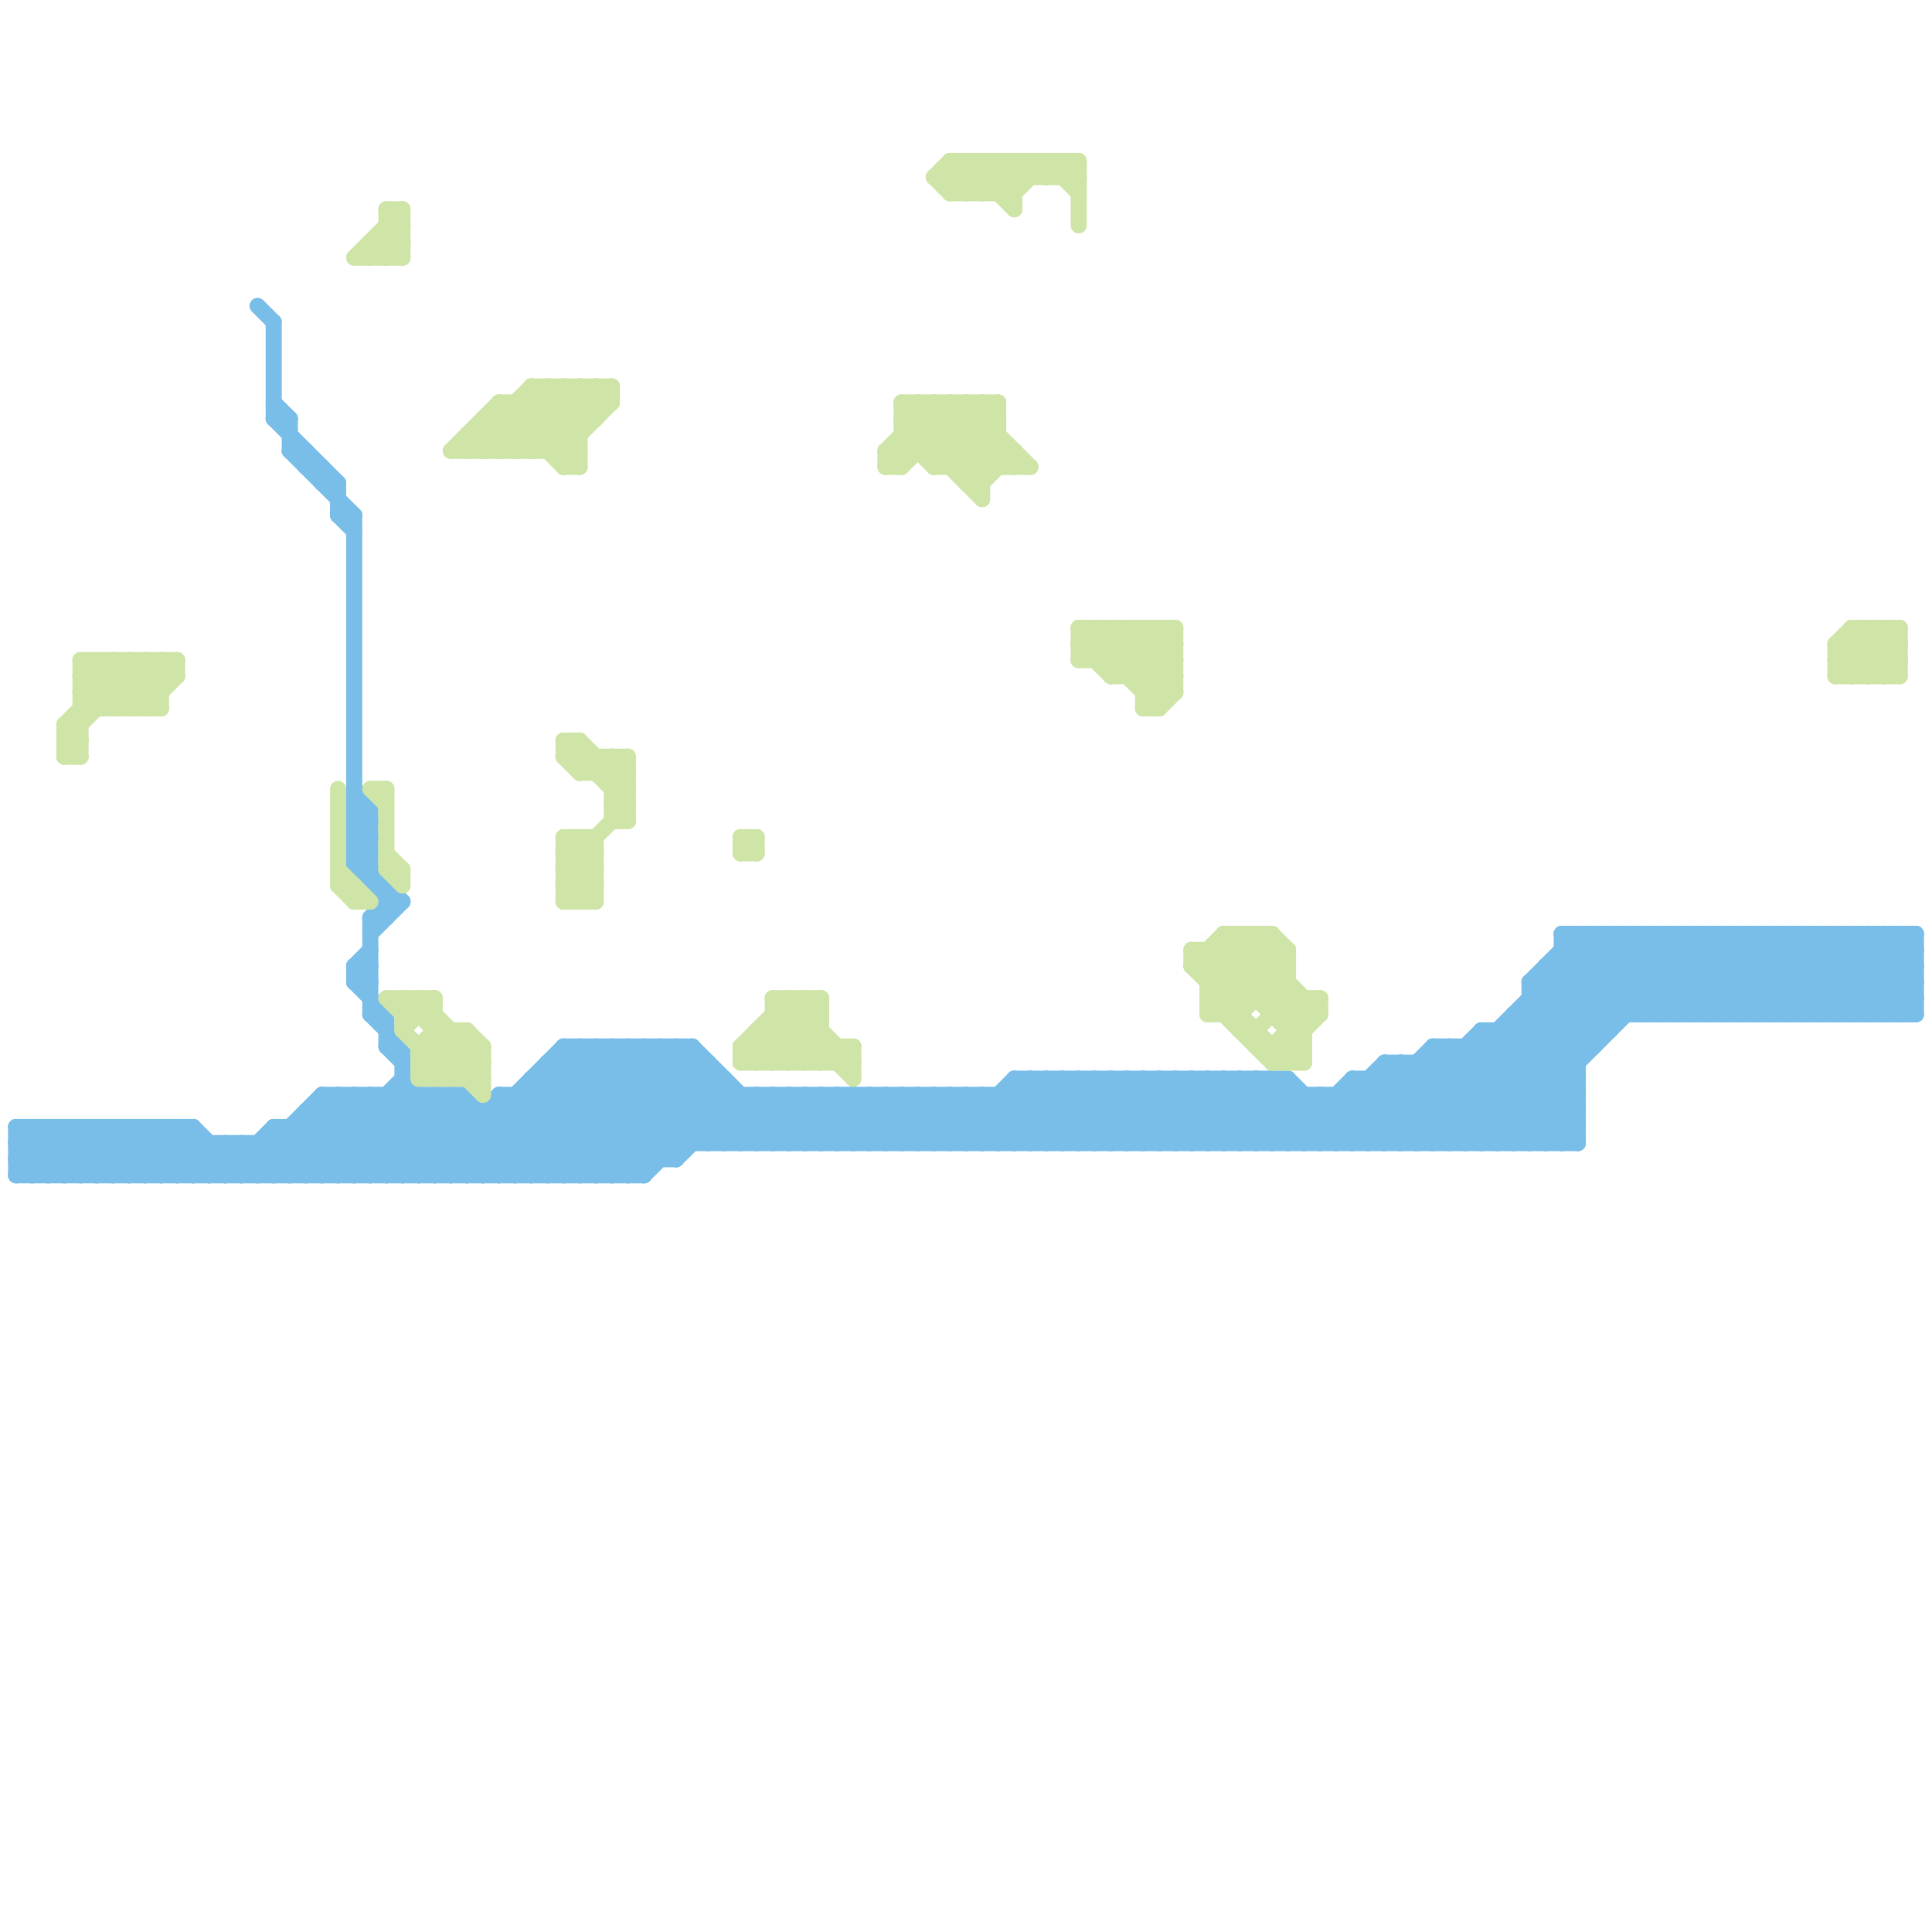 
<svg version="1.1" xmlns="http://www.w3.org/2000/svg" viewBox="0 0 120 120">
<style>line { stroke-width: 1; fill: none; stroke-linecap: round; stroke-linejoin: round; } .c0 { stroke: #79bde9 } .c1 { stroke: #cfe4a7 }</style><line class="c0" x1="89" y1="65" x2="99" y2="65"/><line class="c0" x1="64" y1="67" x2="68" y2="71"/><line class="c0" x1="8" y1="73" x2="11" y2="70"/><line class="c0" x1="2" y1="73" x2="5" y2="70"/><line class="c0" x1="37" y1="65" x2="43" y2="71"/><line class="c0" x1="49" y1="68" x2="49" y2="71"/><line class="c0" x1="63" y1="71" x2="67" y2="67"/><line class="c0" x1="1" y1="70" x2="12" y2="70"/><line class="c0" x1="22" y1="54" x2="23" y2="54"/><line class="c0" x1="8" y1="70" x2="8" y2="73"/><line class="c0" x1="2" y1="70" x2="2" y2="73"/><line class="c0" x1="87" y1="66" x2="92" y2="71"/><line class="c0" x1="25" y1="65" x2="25" y2="73"/><line class="c0" x1="27" y1="68" x2="27" y2="73"/><line class="c0" x1="29" y1="73" x2="37" y2="65"/><line class="c0" x1="71" y1="67" x2="71" y2="71"/><line class="c0" x1="75" y1="67" x2="79" y2="71"/><line class="c0" x1="16" y1="71" x2="18" y2="73"/><line class="c0" x1="85" y1="71" x2="92" y2="64"/><line class="c0" x1="36" y1="65" x2="42" y2="71"/><line class="c0" x1="5" y1="70" x2="8" y2="73"/><line class="c0" x1="22" y1="60" x2="23" y2="61"/><line class="c0" x1="92" y1="65" x2="98" y2="71"/><line class="c0" x1="96" y1="61" x2="99" y2="64"/><line class="c0" x1="22" y1="68" x2="22" y2="73"/><line class="c0" x1="89" y1="66" x2="94" y2="71"/><line class="c0" x1="1" y1="72" x2="2" y2="73"/><line class="c0" x1="41" y1="65" x2="41" y2="72"/><line class="c0" x1="79" y1="71" x2="82" y2="68"/><line class="c0" x1="54" y1="71" x2="57" y2="68"/><line class="c0" x1="32" y1="73" x2="40" y2="65"/><line class="c0" x1="94" y1="64" x2="98" y2="68"/><line class="c0" x1="66" y1="67" x2="66" y2="71"/><line class="c0" x1="57" y1="68" x2="57" y2="71"/><line class="c0" x1="27" y1="73" x2="35" y2="65"/><line class="c0" x1="68" y1="67" x2="68" y2="71"/><line class="c0" x1="22" y1="61" x2="24" y2="63"/><line class="c0" x1="109" y1="58" x2="114" y2="63"/><line class="c0" x1="50" y1="68" x2="50" y2="71"/><line class="c0" x1="5" y1="73" x2="8" y2="70"/><line class="c0" x1="89" y1="65" x2="95" y2="71"/><line class="c0" x1="58" y1="68" x2="58" y2="71"/><line class="c0" x1="111" y1="58" x2="116" y2="63"/><line class="c0" x1="52" y1="68" x2="52" y2="71"/><line class="c0" x1="49" y1="68" x2="52" y2="71"/><line class="c0" x1="66" y1="71" x2="70" y2="67"/><line class="c0" x1="18" y1="70" x2="18" y2="73"/><line class="c0" x1="79" y1="67" x2="79" y2="71"/><line class="c0" x1="88" y1="66" x2="93" y2="71"/><line class="c0" x1="68" y1="71" x2="72" y2="67"/><line class="c0" x1="95" y1="62" x2="119" y2="62"/><line class="c0" x1="2" y1="70" x2="5" y2="73"/><line class="c0" x1="112" y1="58" x2="117" y2="63"/><line class="c0" x1="22" y1="53" x2="23" y2="53"/><line class="c0" x1="106" y1="58" x2="111" y2="63"/><line class="c0" x1="116" y1="63" x2="119" y2="60"/><line class="c0" x1="84" y1="67" x2="88" y2="71"/><line class="c0" x1="1" y1="71" x2="3" y2="73"/><line class="c0" x1="12" y1="73" x2="14" y2="71"/><line class="c0" x1="39" y1="65" x2="39" y2="73"/><line class="c0" x1="24" y1="65" x2="25" y2="66"/><line class="c0" x1="78" y1="67" x2="82" y2="71"/><line class="c0" x1="6" y1="73" x2="9" y2="70"/><line class="c0" x1="13" y1="73" x2="15" y2="71"/><line class="c0" x1="61" y1="71" x2="65" y2="67"/><line class="c0" x1="99" y1="58" x2="104" y2="63"/><line class="c0" x1="92" y1="64" x2="100" y2="64"/><line class="c0" x1="22" y1="61" x2="23" y2="61"/><line class="c0" x1="96" y1="71" x2="98" y2="69"/><line class="c0" x1="95" y1="71" x2="98" y2="68"/><line class="c0" x1="101" y1="58" x2="106" y2="63"/><line class="c0" x1="67" y1="67" x2="67" y2="71"/><line class="c0" x1="69" y1="67" x2="69" y2="71"/><line class="c0" x1="33" y1="73" x2="41" y2="65"/><line class="c0" x1="92" y1="71" x2="105" y2="58"/><line class="c0" x1="14" y1="71" x2="16" y2="73"/><line class="c0" x1="60" y1="68" x2="60" y2="71"/><line class="c0" x1="57" y1="68" x2="60" y2="71"/><line class="c0" x1="74" y1="71" x2="78" y2="67"/><line class="c0" x1="8" y1="70" x2="11" y2="73"/><line class="c0" x1="36" y1="73" x2="43" y2="66"/><line class="c0" x1="19" y1="73" x2="25" y2="67"/><line class="c0" x1="90" y1="65" x2="96" y2="71"/><line class="c0" x1="35" y1="73" x2="43" y2="65"/><line class="c0" x1="50" y1="68" x2="53" y2="71"/><line class="c0" x1="9" y1="70" x2="9" y2="73"/><line class="c0" x1="59" y1="71" x2="63" y2="67"/><line class="c0" x1="114" y1="58" x2="119" y2="63"/><line class="c0" x1="55" y1="68" x2="55" y2="71"/><line class="c0" x1="52" y1="68" x2="55" y2="71"/><line class="c0" x1="17" y1="70" x2="17" y2="73"/><line class="c0" x1="22" y1="54" x2="24" y2="56"/><line class="c0" x1="11" y1="70" x2="11" y2="73"/><line class="c0" x1="50" y1="71" x2="53" y2="68"/><line class="c0" x1="44" y1="71" x2="47" y2="68"/><line class="c0" x1="63" y1="67" x2="80" y2="67"/><line class="c0" x1="18" y1="70" x2="21" y2="73"/><line class="c0" x1="20" y1="29" x2="20" y2="30"/><line class="c0" x1="105" y1="58" x2="110" y2="63"/><line class="c0" x1="46" y1="68" x2="46" y2="71"/><line class="c0" x1="19" y1="29" x2="20" y2="29"/><line class="c0" x1="52" y1="71" x2="55" y2="68"/><line class="c0" x1="45" y1="71" x2="48" y2="68"/><line class="c0" x1="105" y1="63" x2="110" y2="58"/><line class="c0" x1="93" y1="64" x2="93" y2="71"/><line class="c0" x1="95" y1="61" x2="99" y2="65"/><line class="c0" x1="19" y1="28" x2="19" y2="29"/><line class="c0" x1="18" y1="28" x2="19" y2="28"/><line class="c0" x1="47" y1="71" x2="50" y2="68"/><line class="c0" x1="107" y1="63" x2="112" y2="58"/><line class="c0" x1="89" y1="71" x2="102" y2="58"/><line class="c0" x1="19" y1="69" x2="19" y2="73"/><line class="c0" x1="48" y1="68" x2="48" y2="71"/><line class="c0" x1="87" y1="66" x2="87" y2="71"/><line class="c0" x1="37" y1="73" x2="44" y2="66"/><line class="c0" x1="62" y1="71" x2="66" y2="67"/><line class="c0" x1="20" y1="68" x2="25" y2="73"/><line class="c0" x1="97" y1="59" x2="101" y2="63"/><line class="c0" x1="1" y1="73" x2="40" y2="73"/><line class="c0" x1="33" y1="67" x2="33" y2="73"/><line class="c0" x1="111" y1="58" x2="111" y2="63"/><line class="c0" x1="88" y1="71" x2="101" y2="58"/><line class="c0" x1="11" y1="70" x2="14" y2="73"/><line class="c0" x1="47" y1="68" x2="50" y2="71"/><line class="c0" x1="22" y1="53" x2="25" y2="56"/><line class="c0" x1="93" y1="64" x2="98" y2="69"/><line class="c0" x1="64" y1="71" x2="68" y2="67"/><line class="c0" x1="88" y1="66" x2="88" y2="71"/><line class="c0" x1="102" y1="58" x2="107" y2="63"/><line class="c0" x1="118" y1="58" x2="119" y2="59"/><line class="c0" x1="86" y1="66" x2="91" y2="71"/><line class="c0" x1="24" y1="63" x2="24" y2="65"/><line class="c0" x1="106" y1="58" x2="106" y2="63"/><line class="c0" x1="110" y1="58" x2="115" y2="63"/><line class="c0" x1="16" y1="19" x2="17" y2="20"/><line class="c0" x1="51" y1="68" x2="51" y2="71"/><line class="c0" x1="74" y1="67" x2="78" y2="71"/><line class="c0" x1="15" y1="71" x2="17" y2="73"/><line class="c0" x1="85" y1="67" x2="89" y2="71"/><line class="c0" x1="113" y1="63" x2="118" y2="58"/><line class="c0" x1="58" y1="68" x2="61" y2="71"/><line class="c0" x1="22" y1="52" x2="23" y2="52"/><line class="c0" x1="117" y1="58" x2="119" y2="60"/><line class="c0" x1="22" y1="50" x2="23" y2="51"/><line class="c0" x1="35" y1="65" x2="43" y2="65"/><line class="c0" x1="53" y1="68" x2="53" y2="71"/><line class="c0" x1="16" y1="71" x2="16" y2="73"/><line class="c0" x1="110" y1="63" x2="115" y2="58"/><line class="c0" x1="92" y1="64" x2="98" y2="70"/><line class="c0" x1="60" y1="68" x2="63" y2="71"/><line class="c0" x1="118" y1="63" x2="119" y2="62"/><line class="c0" x1="109" y1="58" x2="109" y2="63"/><line class="c0" x1="108" y1="63" x2="113" y2="58"/><line class="c0" x1="61" y1="68" x2="61" y2="71"/><line class="c0" x1="21" y1="73" x2="26" y2="68"/><line class="c0" x1="75" y1="71" x2="79" y2="67"/><line class="c0" x1="9" y1="70" x2="12" y2="73"/><line class="c0" x1="33" y1="68" x2="38" y2="73"/><line class="c0" x1="107" y1="58" x2="112" y2="63"/><line class="c0" x1="42" y1="65" x2="48" y2="71"/><line class="c0" x1="23" y1="73" x2="28" y2="68"/><line class="c0" x1="53" y1="71" x2="56" y2="68"/><line class="c0" x1="38" y1="73" x2="44" y2="67"/><line class="c0" x1="101" y1="58" x2="101" y2="63"/><line class="c0" x1="28" y1="68" x2="33" y2="73"/><line class="c0" x1="55" y1="71" x2="58" y2="68"/><line class="c0" x1="81" y1="71" x2="86" y2="66"/><line class="c0" x1="97" y1="71" x2="98" y2="70"/><line class="c0" x1="90" y1="71" x2="103" y2="58"/><line class="c0" x1="48" y1="68" x2="51" y2="71"/><line class="c0" x1="1" y1="71" x2="2" y2="70"/><line class="c0" x1="65" y1="71" x2="69" y2="67"/><line class="c0" x1="97" y1="60" x2="100" y2="63"/><line class="c0" x1="96" y1="60" x2="119" y2="60"/><line class="c0" x1="114" y1="58" x2="114" y2="63"/><line class="c0" x1="91" y1="71" x2="104" y2="58"/><line class="c0" x1="23" y1="55" x2="24" y2="55"/><line class="c0" x1="23" y1="57" x2="24" y2="57"/><line class="c0" x1="21" y1="30" x2="21" y2="32"/><line class="c0" x1="18" y1="73" x2="23" y2="68"/><line class="c0" x1="25" y1="73" x2="29" y2="69"/><line class="c0" x1="22" y1="52" x2="23" y2="51"/><line class="c0" x1="22" y1="50" x2="23" y2="50"/><line class="c0" x1="86" y1="67" x2="90" y2="71"/><line class="c0" x1="103" y1="63" x2="108" y2="58"/><line class="c0" x1="17" y1="70" x2="20" y2="73"/><line class="c0" x1="98" y1="58" x2="103" y2="63"/><line class="c0" x1="25" y1="67" x2="31" y2="73"/><line class="c0" x1="6" y1="70" x2="6" y2="73"/><line class="c0" x1="22" y1="51" x2="23" y2="51"/><line class="c0" x1="30" y1="69" x2="30" y2="73"/><line class="c0" x1="22" y1="49" x2="23" y2="50"/><line class="c0" x1="20" y1="68" x2="20" y2="73"/><line class="c0" x1="96" y1="60" x2="96" y2="71"/><line class="c0" x1="111" y1="63" x2="116" y2="58"/><line class="c0" x1="112" y1="58" x2="112" y2="63"/><line class="c0" x1="34" y1="66" x2="34" y2="73"/><line class="c0" x1="61" y1="68" x2="64" y2="71"/><line class="c0" x1="24" y1="73" x2="29" y2="68"/><line class="c0" x1="95" y1="61" x2="98" y2="58"/><line class="c0" x1="1" y1="70" x2="1" y2="73"/><line class="c0" x1="102" y1="58" x2="102" y2="63"/><line class="c0" x1="70" y1="67" x2="74" y2="71"/><line class="c0" x1="26" y1="73" x2="31" y2="68"/><line class="c0" x1="86" y1="66" x2="86" y2="71"/><line class="c0" x1="80" y1="71" x2="84" y2="67"/><line class="c0" x1="23" y1="50" x2="23" y2="55"/><line class="c0" x1="77" y1="67" x2="77" y2="71"/><line class="c0" x1="91" y1="65" x2="91" y2="71"/><line class="c0" x1="22" y1="54" x2="23" y2="53"/><line class="c0" x1="56" y1="71" x2="59" y2="68"/><line class="c0" x1="14" y1="71" x2="14" y2="73"/><line class="c0" x1="82" y1="68" x2="82" y2="71"/><line class="c0" x1="72" y1="67" x2="72" y2="71"/><line class="c0" x1="36" y1="65" x2="36" y2="73"/><line class="c0" x1="93" y1="71" x2="106" y2="58"/><line class="c0" x1="105" y1="58" x2="105" y2="63"/><line class="c0" x1="76" y1="67" x2="80" y2="71"/><line class="c0" x1="96" y1="60" x2="100" y2="64"/><line class="c0" x1="17" y1="73" x2="22" y2="68"/><line class="c0" x1="22" y1="32" x2="22" y2="54"/><line class="c0" x1="107" y1="58" x2="107" y2="63"/><line class="c0" x1="51" y1="68" x2="54" y2="71"/><line class="c0" x1="3" y1="73" x2="6" y2="70"/><line class="c0" x1="38" y1="65" x2="44" y2="71"/><line class="c0" x1="83" y1="68" x2="83" y2="71"/><line class="c0" x1="22" y1="60" x2="23" y2="60"/><line class="c0" x1="24" y1="68" x2="29" y2="73"/><line class="c0" x1="115" y1="63" x2="119" y2="59"/><line class="c0" x1="40" y1="65" x2="46" y2="71"/><line class="c0" x1="28" y1="68" x2="28" y2="73"/><line class="c0" x1="32" y1="68" x2="37" y2="73"/><line class="c0" x1="33" y1="67" x2="39" y2="73"/><line class="c0" x1="116" y1="58" x2="119" y2="61"/><line class="c0" x1="65" y1="67" x2="65" y2="71"/><line class="c0" x1="22" y1="51" x2="23" y2="50"/><line class="c0" x1="47" y1="68" x2="47" y2="71"/><line class="c0" x1="24" y1="56" x2="25" y2="56"/><line class="c0" x1="17" y1="71" x2="19" y2="73"/><line class="c0" x1="34" y1="67" x2="40" y2="73"/><line class="c0" x1="94" y1="63" x2="119" y2="63"/><line class="c0" x1="6" y1="70" x2="9" y2="73"/><line class="c0" x1="71" y1="67" x2="75" y2="71"/><line class="c0" x1="84" y1="67" x2="98" y2="67"/><line class="c0" x1="1" y1="70" x2="4" y2="73"/><line class="c0" x1="73" y1="67" x2="77" y2="71"/><line class="c0" x1="15" y1="71" x2="15" y2="73"/><line class="c0" x1="42" y1="72" x2="46" y2="68"/><line class="c0" x1="104" y1="58" x2="109" y2="63"/><line class="c0" x1="23" y1="63" x2="25" y2="65"/><line class="c0" x1="22" y1="53" x2="23" y2="52"/><line class="c0" x1="80" y1="67" x2="80" y2="71"/><line class="c0" x1="22" y1="60" x2="23" y2="59"/><line class="c0" x1="20" y1="73" x2="25" y2="68"/><line class="c0" x1="19" y1="70" x2="22" y2="73"/><line class="c0" x1="24" y1="65" x2="25" y2="65"/><line class="c0" x1="110" y1="58" x2="110" y2="63"/><line class="c0" x1="77" y1="71" x2="80" y2="68"/><line class="c0" x1="66" y1="67" x2="70" y2="71"/><line class="c0" x1="22" y1="73" x2="27" y2="68"/><line class="c0" x1="1" y1="71" x2="98" y2="71"/><line class="c0" x1="83" y1="71" x2="89" y2="65"/><line class="c0" x1="4" y1="73" x2="7" y2="70"/><line class="c0" x1="64" y1="67" x2="64" y2="71"/><line class="c0" x1="28" y1="73" x2="36" y2="65"/><line class="c0" x1="68" y1="67" x2="72" y2="71"/><line class="c0" x1="87" y1="71" x2="100" y2="58"/><line class="c0" x1="43" y1="65" x2="43" y2="71"/><line class="c0" x1="34" y1="66" x2="44" y2="66"/><line class="c0" x1="83" y1="68" x2="86" y2="71"/><line class="c0" x1="95" y1="61" x2="119" y2="61"/><line class="c0" x1="23" y1="57" x2="23" y2="63"/><line class="c0" x1="4" y1="70" x2="4" y2="73"/><line class="c0" x1="22" y1="61" x2="23" y2="60"/><line class="c0" x1="21" y1="32" x2="22" y2="33"/><line class="c0" x1="79" y1="67" x2="83" y2="71"/><line class="c0" x1="35" y1="66" x2="41" y2="72"/><line class="c0" x1="37" y1="65" x2="37" y2="73"/><line class="c0" x1="1" y1="73" x2="4" y2="70"/><line class="c0" x1="10" y1="70" x2="10" y2="73"/><line class="c0" x1="75" y1="67" x2="75" y2="71"/><line class="c0" x1="24" y1="68" x2="24" y2="73"/><line class="c0" x1="63" y1="68" x2="66" y2="71"/><line class="c0" x1="17" y1="70" x2="98" y2="70"/><line class="c0" x1="31" y1="68" x2="98" y2="68"/><line class="c0" x1="10" y1="73" x2="12" y2="71"/><line class="c0" x1="26" y1="68" x2="26" y2="73"/><line class="c0" x1="34" y1="73" x2="42" y2="65"/><line class="c0" x1="97" y1="58" x2="102" y2="63"/><line class="c0" x1="67" y1="67" x2="71" y2="71"/><line class="c0" x1="91" y1="65" x2="97" y2="71"/><line class="c0" x1="30" y1="73" x2="38" y2="65"/><line class="c0" x1="59" y1="68" x2="59" y2="71"/><line class="c0" x1="84" y1="71" x2="90" y2="65"/><line class="c0" x1="69" y1="67" x2="73" y2="71"/><line class="c0" x1="14" y1="73" x2="17" y2="70"/><line class="c0" x1="53" y1="68" x2="56" y2="71"/><line class="c0" x1="12" y1="70" x2="12" y2="73"/><line class="c0" x1="42" y1="65" x2="42" y2="72"/><line class="c0" x1="17" y1="26" x2="18" y2="26"/><line class="c0" x1="31" y1="73" x2="39" y2="65"/><line class="c0" x1="113" y1="58" x2="118" y2="63"/><line class="c0" x1="54" y1="68" x2="54" y2="71"/><line class="c0" x1="100" y1="58" x2="105" y2="63"/><line class="c0" x1="104" y1="58" x2="104" y2="63"/><line class="c0" x1="56" y1="68" x2="56" y2="71"/><line class="c0" x1="7" y1="70" x2="7" y2="73"/><line class="c0" x1="16" y1="73" x2="21" y2="68"/><line class="c0" x1="70" y1="71" x2="74" y2="67"/><line class="c0" x1="72" y1="71" x2="76" y2="67"/><line class="c0" x1="4" y1="70" x2="7" y2="73"/><line class="c0" x1="46" y1="71" x2="49" y2="68"/><line class="c0" x1="63" y1="67" x2="63" y2="71"/><line class="c0" x1="23" y1="63" x2="24" y2="63"/><line class="c0" x1="95" y1="61" x2="95" y2="71"/><line class="c0" x1="108" y1="58" x2="113" y2="63"/><line class="c0" x1="21" y1="68" x2="26" y2="73"/><line class="c0" x1="48" y1="71" x2="51" y2="68"/><line class="c0" x1="103" y1="58" x2="108" y2="63"/><line class="c0" x1="23" y1="68" x2="28" y2="73"/><line class="c0" x1="84" y1="67" x2="84" y2="71"/><line class="c0" x1="10" y1="70" x2="13" y2="73"/><line class="c0" x1="41" y1="65" x2="47" y2="71"/><line class="c0" x1="78" y1="67" x2="78" y2="71"/><line class="c0" x1="18" y1="28" x2="22" y2="32"/><line class="c0" x1="82" y1="71" x2="87" y2="66"/><line class="c0" x1="22" y1="60" x2="22" y2="61"/><line class="c0" x1="19" y1="69" x2="23" y2="73"/><line class="c0" x1="43" y1="65" x2="49" y2="71"/><line class="c0" x1="115" y1="58" x2="119" y2="62"/><line class="c0" x1="11" y1="73" x2="13" y2="71"/><line class="c0" x1="40" y1="65" x2="40" y2="73"/><line class="c0" x1="100" y1="58" x2="100" y2="64"/><line class="c0" x1="94" y1="63" x2="94" y2="71"/><line class="c0" x1="86" y1="71" x2="99" y2="58"/><line class="c0" x1="35" y1="65" x2="35" y2="73"/><line class="c0" x1="3" y1="70" x2="3" y2="73"/><line class="c0" x1="109" y1="63" x2="114" y2="58"/><line class="c0" x1="62" y1="68" x2="62" y2="71"/><line class="c0" x1="17" y1="26" x2="21" y2="30"/><line class="c0" x1="59" y1="68" x2="62" y2="71"/><line class="c0" x1="73" y1="67" x2="73" y2="71"/><line class="c0" x1="20" y1="68" x2="29" y2="68"/><line class="c0" x1="12" y1="70" x2="15" y2="73"/><line class="c0" x1="35" y1="65" x2="42" y2="72"/><line class="c0" x1="20" y1="30" x2="21" y2="30"/><line class="c0" x1="104" y1="63" x2="109" y2="58"/><line class="c0" x1="92" y1="64" x2="92" y2="71"/><line class="c0" x1="54" y1="68" x2="57" y2="71"/><line class="c0" x1="23" y1="57" x2="24" y2="56"/><line class="c0" x1="71" y1="71" x2="75" y2="67"/><line class="c0" x1="29" y1="68" x2="34" y2="73"/><line class="c0" x1="38" y1="65" x2="38" y2="73"/><line class="c0" x1="18" y1="26" x2="18" y2="28"/><line class="c0" x1="106" y1="63" x2="111" y2="58"/><line class="c0" x1="56" y1="68" x2="59" y2="71"/><line class="c0" x1="63" y1="67" x2="67" y2="71"/><line class="c0" x1="73" y1="71" x2="77" y2="67"/><line class="c0" x1="7" y1="70" x2="10" y2="73"/><line class="c0" x1="31" y1="68" x2="36" y2="73"/><line class="c0" x1="60" y1="71" x2="64" y2="67"/><line class="c0" x1="51" y1="71" x2="54" y2="68"/><line class="c0" x1="33" y1="67" x2="45" y2="67"/><line class="c0" x1="49" y1="71" x2="52" y2="68"/><line class="c0" x1="20" y1="69" x2="24" y2="73"/><line class="c0" x1="23" y1="58" x2="25" y2="56"/><line class="c0" x1="117" y1="63" x2="119" y2="61"/><line class="c0" x1="82" y1="68" x2="85" y2="71"/><line class="c0" x1="113" y1="58" x2="113" y2="63"/><line class="c0" x1="115" y1="58" x2="115" y2="63"/><line class="c0" x1="94" y1="63" x2="98" y2="67"/><line class="c0" x1="108" y1="58" x2="108" y2="63"/><line class="c0" x1="21" y1="68" x2="21" y2="73"/><line class="c0" x1="23" y1="68" x2="23" y2="73"/><line class="c0" x1="74" y1="67" x2="74" y2="71"/><line class="c0" x1="97" y1="59" x2="119" y2="59"/><line class="c0" x1="85" y1="67" x2="85" y2="71"/><line class="c0" x1="112" y1="63" x2="117" y2="58"/><line class="c0" x1="62" y1="68" x2="65" y2="71"/><line class="c0" x1="39" y1="65" x2="45" y2="71"/><line class="c0" x1="114" y1="63" x2="119" y2="58"/><line class="c0" x1="40" y1="73" x2="45" y2="68"/><line class="c0" x1="95" y1="62" x2="98" y2="65"/><line class="c0" x1="9" y1="73" x2="12" y2="70"/><line class="c0" x1="13" y1="71" x2="13" y2="73"/><line class="c0" x1="86" y1="66" x2="98" y2="66"/><line class="c0" x1="76" y1="71" x2="80" y2="67"/><line class="c0" x1="57" y1="71" x2="60" y2="68"/><line class="c0" x1="17" y1="25" x2="18" y2="26"/><line class="c0" x1="39" y1="73" x2="45" y2="67"/><line class="c0" x1="17" y1="20" x2="17" y2="26"/><line class="c0" x1="72" y1="67" x2="76" y2="71"/><line class="c0" x1="99" y1="58" x2="99" y2="65"/><line class="c0" x1="22" y1="52" x2="23" y2="53"/><line class="c0" x1="95" y1="63" x2="98" y2="66"/><line class="c0" x1="67" y1="71" x2="71" y2="67"/><line class="c0" x1="116" y1="58" x2="116" y2="63"/><line class="c0" x1="94" y1="71" x2="98" y2="67"/><line class="c0" x1="103" y1="58" x2="103" y2="63"/><line class="c0" x1="29" y1="68" x2="29" y2="73"/><line class="c0" x1="102" y1="63" x2="107" y2="58"/><line class="c0" x1="15" y1="73" x2="20" y2="68"/><line class="c0" x1="89" y1="65" x2="89" y2="71"/><line class="c0" x1="69" y1="71" x2="73" y2="67"/><line class="c0" x1="3" y1="70" x2="6" y2="73"/><line class="c0" x1="27" y1="68" x2="32" y2="73"/><line class="c0" x1="44" y1="66" x2="44" y2="71"/><line class="c0" x1="118" y1="58" x2="118" y2="63"/><line class="c0" x1="19" y1="69" x2="98" y2="69"/><line class="c0" x1="1" y1="72" x2="42" y2="72"/><line class="c0" x1="31" y1="68" x2="31" y2="73"/><line class="c0" x1="117" y1="58" x2="117" y2="63"/><line class="c0" x1="81" y1="68" x2="81" y2="71"/><line class="c0" x1="97" y1="58" x2="97" y2="71"/><line class="c0" x1="78" y1="71" x2="81" y2="68"/><line class="c0" x1="22" y1="68" x2="27" y2="73"/><line class="c0" x1="77" y1="67" x2="81" y2="71"/><line class="c0" x1="97" y1="58" x2="119" y2="58"/><line class="c0" x1="34" y1="66" x2="40" y2="72"/><line class="c0" x1="58" y1="71" x2="61" y2="68"/><line class="c0" x1="25" y1="68" x2="30" y2="73"/><line class="c0" x1="24" y1="55" x2="24" y2="57"/><line class="c0" x1="5" y1="70" x2="5" y2="73"/><line class="c0" x1="70" y1="67" x2="70" y2="71"/><line class="c0" x1="45" y1="67" x2="45" y2="71"/><line class="c0" x1="21" y1="32" x2="22" y2="32"/><line class="c0" x1="65" y1="67" x2="69" y2="71"/><line class="c0" x1="84" y1="68" x2="87" y2="71"/><line class="c0" x1="76" y1="67" x2="76" y2="71"/><line class="c0" x1="80" y1="67" x2="84" y2="71"/><line class="c0" x1="31" y1="69" x2="35" y2="73"/><line class="c0" x1="90" y1="65" x2="90" y2="71"/><line class="c0" x1="119" y1="58" x2="119" y2="63"/><line class="c0" x1="1" y1="72" x2="3" y2="70"/><line class="c0" x1="32" y1="68" x2="32" y2="73"/><line class="c0" x1="22" y1="51" x2="23" y2="52"/><line class="c0" x1="55" y1="68" x2="58" y2="71"/><line class="c0" x1="7" y1="73" x2="10" y2="70"/><line class="c0" x1="98" y1="58" x2="98" y2="71"/><line class="c1" x1="118" y1="39" x2="118" y2="42"/><line class="c1" x1="6" y1="41" x2="6" y2="44"/><line class="c1" x1="9" y1="44" x2="11" y2="42"/><line class="c1" x1="23" y1="15" x2="25" y2="15"/><line class="c1" x1="46" y1="53" x2="47" y2="52"/><line class="c1" x1="31" y1="28" x2="35" y2="24"/><line class="c1" x1="35" y1="24" x2="37" y2="26"/><line class="c1" x1="79" y1="58" x2="80" y2="59"/><line class="c1" x1="73" y1="39" x2="73" y2="43"/><line class="c1" x1="55" y1="28" x2="56" y2="29"/><line class="c1" x1="35" y1="52" x2="35" y2="56"/><line class="c1" x1="46" y1="52" x2="47" y2="52"/><line class="c1" x1="59" y1="29" x2="62" y2="26"/><line class="c1" x1="80" y1="59" x2="80" y2="66"/><line class="c1" x1="30" y1="26" x2="32" y2="28"/><line class="c1" x1="52" y1="65" x2="52" y2="66"/><line class="c1" x1="59" y1="11" x2="60" y2="12"/><line class="c1" x1="8" y1="41" x2="10" y2="43"/><line class="c1" x1="115" y1="42" x2="118" y2="39"/><line class="c1" x1="64" y1="10" x2="64" y2="11"/><line class="c1" x1="46" y1="66" x2="53" y2="66"/><line class="c1" x1="4" y1="45" x2="8" y2="41"/><line class="c1" x1="67" y1="41" x2="69" y2="39"/><line class="c1" x1="60" y1="30" x2="61" y2="30"/><line class="c1" x1="60" y1="25" x2="60" y2="30"/><line class="c1" x1="65" y1="11" x2="66" y2="10"/><line class="c1" x1="115" y1="39" x2="118" y2="42"/><line class="c1" x1="35" y1="28" x2="38" y2="25"/><line class="c1" x1="116" y1="39" x2="118" y2="41"/><line class="c1" x1="35" y1="56" x2="37" y2="56"/><line class="c1" x1="5" y1="42" x2="6" y2="41"/><line class="c1" x1="35" y1="46" x2="36" y2="46"/><line class="c1" x1="24" y1="13" x2="25" y2="13"/><line class="c1" x1="5" y1="41" x2="8" y2="44"/><line class="c1" x1="75" y1="62" x2="79" y2="58"/><line class="c1" x1="67" y1="41" x2="73" y2="41"/><line class="c1" x1="70" y1="42" x2="73" y2="39"/><line class="c1" x1="59" y1="25" x2="63" y2="29"/><line class="c1" x1="80" y1="65" x2="81" y2="66"/><line class="c1" x1="5" y1="44" x2="10" y2="44"/><line class="c1" x1="58" y1="11" x2="59" y2="10"/><line class="c1" x1="72" y1="39" x2="72" y2="44"/><line class="c1" x1="75" y1="61" x2="78" y2="58"/><line class="c1" x1="35" y1="29" x2="36" y2="28"/><line class="c1" x1="60" y1="10" x2="60" y2="12"/><line class="c1" x1="70" y1="39" x2="70" y2="42"/><line class="c1" x1="69" y1="42" x2="73" y2="42"/><line class="c1" x1="48" y1="66" x2="51" y2="63"/><line class="c1" x1="67" y1="10" x2="67" y2="14"/><line class="c1" x1="60" y1="10" x2="63" y2="13"/><line class="c1" x1="75" y1="63" x2="79" y2="59"/><line class="c1" x1="55" y1="29" x2="59" y2="25"/><line class="c1" x1="26" y1="62" x2="30" y2="66"/><line class="c1" x1="35" y1="54" x2="39" y2="50"/><line class="c1" x1="65" y1="10" x2="65" y2="11"/><line class="c1" x1="22" y1="55" x2="22" y2="56"/><line class="c1" x1="74" y1="59" x2="77" y2="62"/><line class="c1" x1="46" y1="65" x2="46" y2="66"/><line class="c1" x1="46" y1="65" x2="49" y2="62"/><line class="c1" x1="35" y1="53" x2="37" y2="55"/><line class="c1" x1="75" y1="59" x2="81" y2="65"/><line class="c1" x1="29" y1="27" x2="30" y2="28"/><line class="c1" x1="72" y1="39" x2="73" y2="40"/><line class="c1" x1="33" y1="25" x2="36" y2="28"/><line class="c1" x1="66" y1="11" x2="67" y2="10"/><line class="c1" x1="47" y1="66" x2="51" y2="62"/><line class="c1" x1="35" y1="55" x2="37" y2="53"/><line class="c1" x1="114" y1="40" x2="116" y2="42"/><line class="c1" x1="37" y1="24" x2="37" y2="26"/><line class="c1" x1="21" y1="55" x2="22" y2="56"/><line class="c1" x1="36" y1="48" x2="37" y2="47"/><line class="c1" x1="72" y1="44" x2="73" y2="43"/><line class="c1" x1="71" y1="39" x2="73" y2="41"/><line class="c1" x1="57" y1="25" x2="57" y2="28"/><line class="c1" x1="24" y1="13" x2="24" y2="16"/><line class="c1" x1="38" y1="51" x2="39" y2="51"/><line class="c1" x1="59" y1="12" x2="63" y2="12"/><line class="c1" x1="58" y1="25" x2="58" y2="29"/><line class="c1" x1="30" y1="65" x2="30" y2="68"/><line class="c1" x1="67" y1="40" x2="73" y2="40"/><line class="c1" x1="34" y1="24" x2="34" y2="28"/><line class="c1" x1="23" y1="15" x2="24" y2="16"/><line class="c1" x1="35" y1="47" x2="36" y2="46"/><line class="c1" x1="49" y1="66" x2="51" y2="64"/><line class="c1" x1="78" y1="58" x2="80" y2="60"/><line class="c1" x1="25" y1="64" x2="28" y2="67"/><line class="c1" x1="35" y1="46" x2="39" y2="50"/><line class="c1" x1="23" y1="49" x2="24" y2="49"/><line class="c1" x1="26" y1="62" x2="26" y2="63"/><line class="c1" x1="22" y1="16" x2="25" y2="13"/><line class="c1" x1="61" y1="12" x2="63" y2="10"/><line class="c1" x1="26" y1="66" x2="27" y2="67"/><line class="c1" x1="35" y1="52" x2="37" y2="54"/><line class="c1" x1="35" y1="54" x2="37" y2="56"/><line class="c1" x1="4" y1="46" x2="5" y2="46"/><line class="c1" x1="21" y1="55" x2="22" y2="55"/><line class="c1" x1="67" y1="40" x2="69" y2="42"/><line class="c1" x1="71" y1="43" x2="73" y2="41"/><line class="c1" x1="36" y1="46" x2="36" y2="48"/><line class="c1" x1="49" y1="62" x2="49" y2="66"/><line class="c1" x1="28" y1="64" x2="28" y2="67"/><line class="c1" x1="70" y1="39" x2="73" y2="42"/><line class="c1" x1="33" y1="24" x2="36" y2="27"/><line class="c1" x1="38" y1="24" x2="38" y2="25"/><line class="c1" x1="46" y1="52" x2="46" y2="53"/><line class="c1" x1="56" y1="26" x2="61" y2="31"/><line class="c1" x1="24" y1="15" x2="25" y2="16"/><line class="c1" x1="37" y1="48" x2="38" y2="47"/><line class="c1" x1="61" y1="10" x2="63" y2="12"/><line class="c1" x1="35" y1="47" x2="39" y2="47"/><line class="c1" x1="25" y1="13" x2="25" y2="16"/><line class="c1" x1="38" y1="50" x2="39" y2="50"/><line class="c1" x1="59" y1="10" x2="67" y2="10"/><line class="c1" x1="58" y1="28" x2="61" y2="25"/><line class="c1" x1="114" y1="41" x2="116" y2="39"/><line class="c1" x1="67" y1="39" x2="73" y2="39"/><line class="c1" x1="117" y1="39" x2="118" y2="40"/><line class="c1" x1="35" y1="53" x2="37" y2="53"/><line class="c1" x1="9" y1="41" x2="9" y2="44"/><line class="c1" x1="66" y1="10" x2="67" y2="11"/><line class="c1" x1="69" y1="42" x2="72" y2="39"/><line class="c1" x1="117" y1="42" x2="118" y2="41"/><line class="c1" x1="35" y1="46" x2="35" y2="47"/><line class="c1" x1="114" y1="41" x2="115" y2="42"/><line class="c1" x1="5" y1="43" x2="10" y2="43"/><line class="c1" x1="79" y1="63" x2="82" y2="63"/><line class="c1" x1="30" y1="26" x2="30" y2="28"/><line class="c1" x1="36" y1="52" x2="37" y2="53"/><line class="c1" x1="77" y1="63" x2="80" y2="60"/><line class="c1" x1="32" y1="28" x2="36" y2="24"/><line class="c1" x1="35" y1="53" x2="36" y2="52"/><line class="c1" x1="30" y1="26" x2="37" y2="26"/><line class="c1" x1="71" y1="42" x2="73" y2="40"/><line class="c1" x1="71" y1="44" x2="73" y2="42"/><line class="c1" x1="21" y1="49" x2="21" y2="55"/><line class="c1" x1="38" y1="50" x2="39" y2="49"/><line class="c1" x1="25" y1="63" x2="26" y2="62"/><line class="c1" x1="4" y1="47" x2="5" y2="46"/><line class="c1" x1="55" y1="29" x2="56" y2="29"/><line class="c1" x1="25" y1="63" x2="27" y2="63"/><line class="c1" x1="56" y1="25" x2="61" y2="30"/><line class="c1" x1="61" y1="30" x2="63" y2="28"/><line class="c1" x1="114" y1="40" x2="118" y2="40"/><line class="c1" x1="75" y1="59" x2="75" y2="63"/><line class="c1" x1="35" y1="52" x2="37" y2="52"/><line class="c1" x1="31" y1="25" x2="31" y2="28"/><line class="c1" x1="27" y1="64" x2="29" y2="64"/><line class="c1" x1="35" y1="54" x2="37" y2="54"/><line class="c1" x1="114" y1="40" x2="114" y2="42"/><line class="c1" x1="50" y1="66" x2="51" y2="65"/><line class="c1" x1="67" y1="40" x2="68" y2="39"/><line class="c1" x1="5" y1="41" x2="5" y2="47"/><line class="c1" x1="76" y1="59" x2="81" y2="64"/><line class="c1" x1="61" y1="25" x2="61" y2="31"/><line class="c1" x1="38" y1="47" x2="38" y2="51"/><line class="c1" x1="10" y1="41" x2="11" y2="42"/><line class="c1" x1="34" y1="24" x2="36" y2="26"/><line class="c1" x1="36" y1="52" x2="36" y2="56"/><line class="c1" x1="24" y1="14" x2="25" y2="15"/><line class="c1" x1="62" y1="10" x2="63" y2="11"/><line class="c1" x1="80" y1="64" x2="81" y2="64"/><line class="c1" x1="7" y1="41" x2="7" y2="44"/><line class="c1" x1="64" y1="10" x2="65" y2="11"/><line class="c1" x1="60" y1="12" x2="62" y2="10"/><line class="c1" x1="31" y1="26" x2="33" y2="28"/><line class="c1" x1="24" y1="54" x2="25" y2="55"/><line class="c1" x1="117" y1="39" x2="117" y2="42"/><line class="c1" x1="74" y1="60" x2="80" y2="66"/><line class="c1" x1="28" y1="28" x2="31" y2="25"/><line class="c1" x1="114" y1="42" x2="118" y2="42"/><line class="c1" x1="4" y1="45" x2="4" y2="47"/><line class="c1" x1="69" y1="39" x2="69" y2="42"/><line class="c1" x1="75" y1="62" x2="79" y2="66"/><line class="c1" x1="65" y1="10" x2="67" y2="12"/><line class="c1" x1="5" y1="43" x2="6" y2="44"/><line class="c1" x1="47" y1="65" x2="48" y2="66"/><line class="c1" x1="36" y1="56" x2="37" y2="55"/><line class="c1" x1="46" y1="65" x2="47" y2="66"/><line class="c1" x1="37" y1="52" x2="37" y2="56"/><line class="c1" x1="32" y1="25" x2="32" y2="28"/><line class="c1" x1="75" y1="60" x2="77" y2="58"/><line class="c1" x1="114" y1="41" x2="118" y2="41"/><line class="c1" x1="27" y1="67" x2="29" y2="65"/><line class="c1" x1="79" y1="66" x2="82" y2="63"/><line class="c1" x1="74" y1="59" x2="74" y2="60"/><line class="c1" x1="59" y1="11" x2="60" y2="10"/><line class="c1" x1="61" y1="10" x2="61" y2="12"/><line class="c1" x1="24" y1="14" x2="25" y2="14"/><line class="c1" x1="47" y1="52" x2="47" y2="53"/><line class="c1" x1="26" y1="66" x2="28" y2="64"/><line class="c1" x1="80" y1="66" x2="81" y2="65"/><line class="c1" x1="29" y1="64" x2="30" y2="65"/><line class="c1" x1="75" y1="62" x2="82" y2="62"/><line class="c1" x1="71" y1="44" x2="72" y2="44"/><line class="c1" x1="76" y1="58" x2="81" y2="63"/><line class="c1" x1="37" y1="24" x2="38" y2="25"/><line class="c1" x1="71" y1="39" x2="71" y2="44"/><line class="c1" x1="10" y1="41" x2="10" y2="44"/><line class="c1" x1="35" y1="56" x2="37" y2="54"/><line class="c1" x1="79" y1="66" x2="81" y2="66"/><line class="c1" x1="57" y1="25" x2="61" y2="29"/><line class="c1" x1="67" y1="39" x2="67" y2="41"/><line class="c1" x1="79" y1="65" x2="82" y2="62"/><line class="c1" x1="63" y1="28" x2="63" y2="29"/><line class="c1" x1="29" y1="67" x2="30" y2="66"/><line class="c1" x1="80" y1="63" x2="81" y2="62"/><line class="c1" x1="81" y1="62" x2="81" y2="66"/><line class="c1" x1="68" y1="39" x2="72" y2="43"/><line class="c1" x1="33" y1="24" x2="38" y2="24"/><line class="c1" x1="23" y1="16" x2="25" y2="14"/><line class="c1" x1="69" y1="39" x2="73" y2="43"/><line class="c1" x1="50" y1="62" x2="51" y2="63"/><line class="c1" x1="46" y1="66" x2="50" y2="62"/><line class="c1" x1="25" y1="62" x2="25" y2="64"/><line class="c1" x1="77" y1="64" x2="78" y2="64"/><line class="c1" x1="7" y1="44" x2="10" y2="41"/><line class="c1" x1="22" y1="56" x2="23" y2="56"/><line class="c1" x1="56" y1="25" x2="56" y2="29"/><line class="c1" x1="55" y1="28" x2="55" y2="29"/><line class="c1" x1="48" y1="62" x2="53" y2="67"/><line class="c1" x1="24" y1="53" x2="25" y2="54"/><line class="c1" x1="7" y1="41" x2="10" y2="44"/><line class="c1" x1="58" y1="11" x2="59" y2="12"/><line class="c1" x1="114" y1="42" x2="117" y2="39"/><line class="c1" x1="60" y1="30" x2="62" y2="28"/><line class="c1" x1="46" y1="52" x2="47" y2="53"/><line class="c1" x1="56" y1="27" x2="58" y2="29"/><line class="c1" x1="58" y1="25" x2="62" y2="29"/><line class="c1" x1="59" y1="25" x2="59" y2="29"/><line class="c1" x1="21" y1="54" x2="23" y2="56"/><line class="c1" x1="60" y1="25" x2="64" y2="29"/><line class="c1" x1="47" y1="64" x2="49" y2="66"/><line class="c1" x1="53" y1="65" x2="53" y2="67"/><line class="c1" x1="55" y1="28" x2="63" y2="28"/><line class="c1" x1="79" y1="58" x2="79" y2="63"/><line class="c1" x1="48" y1="63" x2="51" y2="63"/><line class="c1" x1="38" y1="47" x2="39" y2="48"/><line class="c1" x1="39" y1="47" x2="39" y2="51"/><line class="c1" x1="59" y1="10" x2="61" y2="12"/><line class="c1" x1="58" y1="29" x2="62" y2="25"/><line class="c1" x1="76" y1="63" x2="80" y2="59"/><line class="c1" x1="22" y1="16" x2="25" y2="16"/><line class="c1" x1="76" y1="58" x2="76" y2="63"/><line class="c1" x1="62" y1="25" x2="62" y2="29"/><line class="c1" x1="24" y1="13" x2="25" y2="14"/><line class="c1" x1="27" y1="62" x2="27" y2="67"/><line class="c1" x1="29" y1="27" x2="36" y2="27"/><line class="c1" x1="78" y1="64" x2="78" y2="65"/><line class="c1" x1="56" y1="27" x2="62" y2="27"/><line class="c1" x1="35" y1="55" x2="37" y2="55"/><line class="c1" x1="50" y1="62" x2="50" y2="66"/><line class="c1" x1="114" y1="40" x2="115" y2="39"/><line class="c1" x1="29" y1="64" x2="29" y2="67"/><line class="c1" x1="35" y1="29" x2="36" y2="29"/><line class="c1" x1="68" y1="41" x2="70" y2="39"/><line class="c1" x1="26" y1="67" x2="30" y2="67"/><line class="c1" x1="27" y1="65" x2="30" y2="68"/><line class="c1" x1="5" y1="43" x2="7" y2="41"/><line class="c1" x1="28" y1="28" x2="36" y2="28"/><line class="c1" x1="49" y1="62" x2="53" y2="66"/><line class="c1" x1="77" y1="58" x2="77" y2="64"/><line class="c1" x1="38" y1="48" x2="39" y2="47"/><line class="c1" x1="35" y1="47" x2="36" y2="48"/><line class="c1" x1="48" y1="64" x2="50" y2="66"/><line class="c1" x1="24" y1="62" x2="27" y2="62"/><line class="c1" x1="56" y1="26" x2="62" y2="26"/><line class="c1" x1="116" y1="42" x2="118" y2="40"/><line class="c1" x1="29" y1="27" x2="29" y2="28"/><line class="c1" x1="5" y1="41" x2="11" y2="41"/><line class="c1" x1="55" y1="28" x2="58" y2="25"/><line class="c1" x1="26" y1="66" x2="30" y2="66"/><line class="c1" x1="38" y1="49" x2="39" y2="49"/><line class="c1" x1="4" y1="46" x2="9" y2="41"/><line class="c1" x1="35" y1="24" x2="35" y2="29"/><line class="c1" x1="46" y1="65" x2="53" y2="65"/><line class="c1" x1="36" y1="24" x2="37" y2="25"/><line class="c1" x1="36" y1="24" x2="36" y2="29"/><line class="c1" x1="60" y1="29" x2="62" y2="27"/><line class="c1" x1="6" y1="41" x2="9" y2="44"/><line class="c1" x1="71" y1="43" x2="73" y2="43"/><line class="c1" x1="31" y1="25" x2="35" y2="29"/><line class="c1" x1="48" y1="63" x2="51" y2="66"/><line class="c1" x1="63" y1="12" x2="65" y2="10"/><line class="c1" x1="75" y1="63" x2="77" y2="63"/><line class="c1" x1="58" y1="29" x2="64" y2="29"/><line class="c1" x1="52" y1="66" x2="53" y2="65"/><line class="c1" x1="74" y1="59" x2="80" y2="59"/><line class="c1" x1="79" y1="65" x2="79" y2="66"/><line class="c1" x1="76" y1="58" x2="79" y2="58"/><line class="c1" x1="38" y1="49" x2="39" y2="48"/><line class="c1" x1="23" y1="49" x2="24" y2="50"/><line class="c1" x1="33" y1="24" x2="33" y2="28"/><line class="c1" x1="26" y1="65" x2="27" y2="64"/><line class="c1" x1="56" y1="25" x2="62" y2="25"/><line class="c1" x1="48" y1="62" x2="48" y2="66"/><line class="c1" x1="5" y1="42" x2="11" y2="42"/><line class="c1" x1="26" y1="65" x2="30" y2="65"/><line class="c1" x1="67" y1="39" x2="72" y2="44"/><line class="c1" x1="36" y1="48" x2="39" y2="48"/><line class="c1" x1="33" y1="28" x2="37" y2="24"/><line class="c1" x1="26" y1="67" x2="29" y2="64"/><line class="c1" x1="4" y1="46" x2="5" y2="47"/><line class="c1" x1="68" y1="39" x2="68" y2="41"/><line class="c1" x1="5" y1="42" x2="7" y2="44"/><line class="c1" x1="24" y1="54" x2="25" y2="54"/><line class="c1" x1="11" y1="41" x2="11" y2="42"/><line class="c1" x1="24" y1="49" x2="24" y2="54"/><line class="c1" x1="8" y1="44" x2="11" y2="41"/><line class="c1" x1="63" y1="10" x2="64" y2="11"/><line class="c1" x1="32" y1="25" x2="36" y2="29"/><line class="c1" x1="47" y1="64" x2="51" y2="64"/><line class="c1" x1="9" y1="41" x2="10" y2="42"/><line class="c1" x1="61" y1="25" x2="62" y2="26"/><line class="c1" x1="74" y1="60" x2="76" y2="58"/><line class="c1" x1="8" y1="41" x2="8" y2="44"/><line class="c1" x1="35" y1="55" x2="36" y2="56"/><line class="c1" x1="47" y1="64" x2="47" y2="66"/><line class="c1" x1="56" y1="29" x2="60" y2="25"/><line class="c1" x1="115" y1="39" x2="115" y2="42"/><line class="c1" x1="38" y1="50" x2="39" y2="51"/><line class="c1" x1="48" y1="62" x2="51" y2="62"/><line class="c1" x1="24" y1="62" x2="25" y2="63"/><line class="c1" x1="4" y1="45" x2="5" y2="46"/><line class="c1" x1="25" y1="62" x2="30" y2="67"/><line class="c1" x1="25" y1="54" x2="25" y2="55"/><line class="c1" x1="82" y1="62" x2="82" y2="63"/><line class="c1" x1="59" y1="12" x2="61" y2="10"/><line class="c1" x1="34" y1="28" x2="38" y2="24"/><line class="c1" x1="66" y1="10" x2="66" y2="11"/><line class="c1" x1="37" y1="47" x2="37" y2="48"/><line class="c1" x1="74" y1="60" x2="80" y2="60"/><line class="c1" x1="31" y1="25" x2="38" y2="25"/><line class="c1" x1="23" y1="15" x2="23" y2="16"/><line class="c1" x1="75" y1="61" x2="80" y2="61"/><line class="c1" x1="59" y1="10" x2="59" y2="12"/><line class="c1" x1="30" y1="28" x2="34" y2="24"/><line class="c1" x1="46" y1="53" x2="47" y2="53"/><line class="c1" x1="26" y1="65" x2="26" y2="67"/><line class="c1" x1="29" y1="28" x2="33" y2="24"/><line class="c1" x1="24" y1="16" x2="25" y2="15"/><line class="c1" x1="79" y1="62" x2="80" y2="61"/><line class="c1" x1="115" y1="39" x2="118" y2="39"/><line class="c1" x1="51" y1="62" x2="51" y2="66"/><line class="c1" x1="69" y1="41" x2="71" y2="39"/><line class="c1" x1="78" y1="64" x2="80" y2="62"/><line class="c1" x1="115" y1="40" x2="117" y2="42"/><line class="c1" x1="62" y1="12" x2="64" y2="10"/><line class="c1" x1="56" y1="26" x2="57" y2="25"/><line class="c1" x1="62" y1="10" x2="62" y2="12"/><line class="c1" x1="78" y1="58" x2="78" y2="62"/><line class="c1" x1="28" y1="67" x2="30" y2="65"/><line class="c1" x1="51" y1="66" x2="52" y2="65"/><line class="c1" x1="77" y1="58" x2="82" y2="63"/><line class="c1" x1="58" y1="11" x2="67" y2="11"/><line class="c1" x1="25" y1="64" x2="27" y2="62"/><line class="c1" x1="78" y1="65" x2="81" y2="65"/><line class="c1" x1="4" y1="45" x2="5" y2="45"/><line class="c1" x1="36" y1="46" x2="39" y2="49"/><line class="c1" x1="116" y1="39" x2="116" y2="42"/><line class="c1" x1="4" y1="47" x2="5" y2="47"/><line class="c1" x1="63" y1="10" x2="63" y2="13"/><line class="c1" x1="30" y1="27" x2="31" y2="28"/>


</svg>

